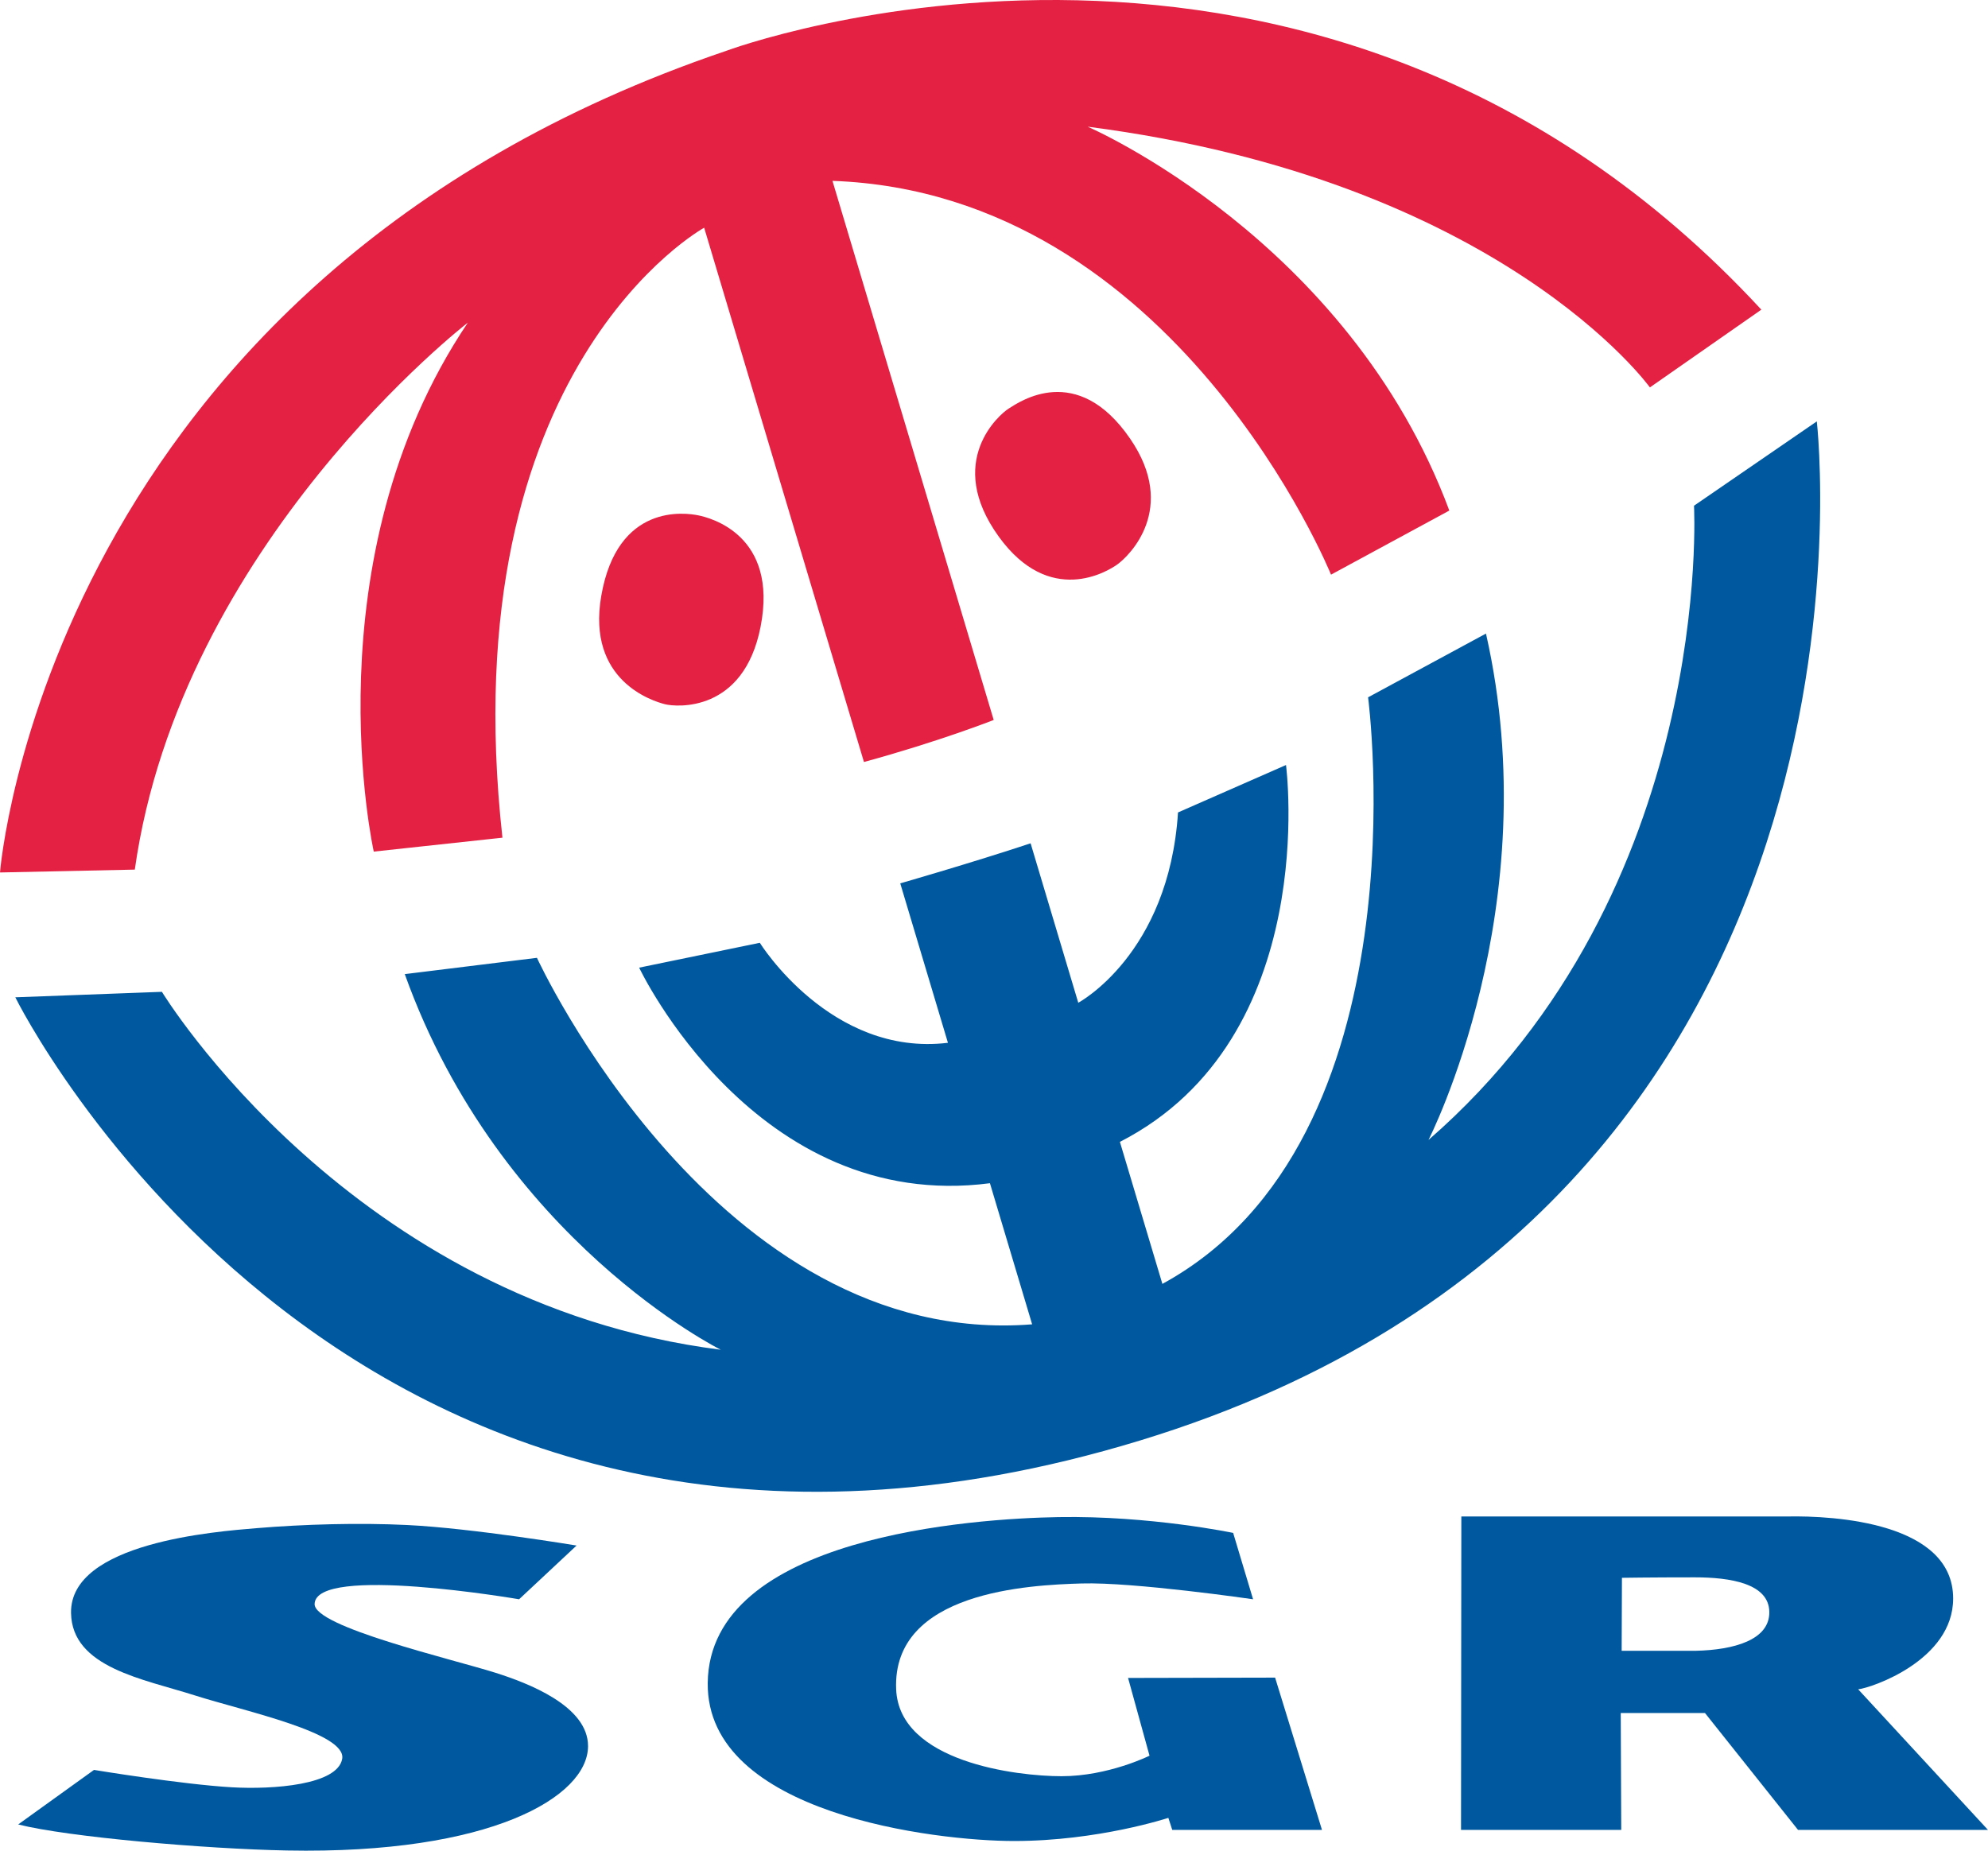 <?xml version="1.0" standalone="no"?>
<svg id="logo-sgr-Page%201" viewBox="0 0 87 81" style="background-color:#ffffff00" version="1.1"
	xmlns="http://www.w3.org/2000/svg" xmlns:xlink="http://www.w3.org/1999/xlink" xml:space="preserve"
	x="0px" y="0px" width="87px" height="81px"
>
	<g id="Layer%201">
		<g>
			<g>
				<path d="M 31.776 2.227 C 31.776 2.227 57.653 -7.454 77.081 13.553 L 72.204 16.956 C 72.204 16.956 65.684 7.878 47.598 5.545 C 47.598 5.545 59.001 10.452 63.426 22.346 L 58.249 25.151 C 58.249 25.151 51.486 8.45 36.431 7.916 L 43.487 31.512 C 43.487 31.512 41.12 32.447 37.809 33.351 L 30.816 9.967 C 30.816 9.967 19.709 16.057 21.988 36.664 L 16.357 37.273 C 16.357 37.273 13.501 24.494 20.474 14.121 C 20.474 14.121 7.91 23.816 5.899 38.061 L 0 38.186 C 0 38.186 2.011 12.323 31.776 2.227 L 31.776 2.227 Z" fill="#e42143"/>
				<path d="M 39.397 38.663 C 39.397 38.663 42.528 37.763 45.102 36.91 L 47.188 43.888 C 47.188 43.888 51.151 41.783 51.553 35.559 L 56.279 33.483 C 56.279 33.483 57.854 45.448 49.01 49.978 L 50.869 56.193 C 62.431 49.886 59.871 30.52 59.871 30.52 L 65.03 27.73 C 67.743 39.708 62.514 49.894 62.514 49.894 C 75.063 38.981 74.134 22.134 74.134 22.134 L 79.508 18.443 C 79.508 18.443 83.503 52.77 49.916 63.04 C 15.401 73.592 0.67 43.65 0.67 43.65 L 7.086 43.41 C 7.086 43.41 15.351 57.03 31.542 59.075 C 31.542 59.075 21.888 54.282 17.714 42.635 L 23.498 41.922 C 23.498 41.922 31.366 59.051 45.169 57.963 L 43.322 51.787 C 33.05 53.123 27.971 42.352 27.971 42.352 L 33.251 41.264 C 33.251 41.264 36.356 46.265 41.484 45.641 L 39.397 38.663 L 39.397 38.663 Z" fill="#00599f"/>
				<path d="M 30.57 22.558 C 31.072 22.661 34.072 23.411 33.285 27.433 C 32.547 31.202 29.6 30.951 29.095 30.821 C 28.559 30.683 25.672 29.796 26.312 26.085 C 27.016 22.004 29.996 22.439 30.57 22.558 L 30.57 22.558 Z" fill="#e42143"/>
				<path d="M 44.145 17.881 C 43.742 18.132 41.331 20.195 43.708 23.486 C 45.936 26.568 48.469 25.013 48.899 24.703 C 49.4 24.344 51.57 22.268 49.454 19.195 C 47.128 15.815 44.611 17.589 44.145 17.881 L 44.145 17.881 Z" fill="#e42143"/>
				<path d="M 17.824 66.747 C 20.67 66.886 25.232 67.645 25.232 67.645 L 22.717 69.997 C 22.717 69.997 13.811 68.464 13.768 70.204 C 13.743 71.207 19.8 72.617 21.681 73.213 C 23.095 73.661 25.743 74.664 25.734 76.429 C 25.724 78.644 21.478 81.164 12.561 80.992 C 8.974 80.923 2.975 80.404 0.796 79.852 L 4.114 77.465 C 4.114 77.465 7.948 78.099 10.148 78.226 C 11.958 78.33 14.774 78.122 14.975 76.981 C 15.176 75.84 10.707 74.898 8.539 74.208 C 6.26 73.482 3.15 72.986 3.109 70.598 C 3.055 67.507 9.483 67.03 11.22 66.885 C 13.299 66.712 15.712 66.643 17.824 66.747 L 17.824 66.747 Z" fill="#00599f"/>
				<path d="M 53.966 67.092 L 54.838 69.997 C 54.838 69.997 49.609 69.236 47.329 69.305 C 45.05 69.374 39.037 69.65 39.218 73.938 C 39.352 77.119 44.486 77.741 46.458 77.741 C 48.503 77.741 50.306 76.843 50.306 76.843 L 49.367 73.44 L 55.802 73.426 L 57.854 80.092 L 51.301 80.092 L 51.13 79.564 C 51.13 79.564 48.067 80.577 44.379 80.577 C 40.96 80.577 30.912 79.401 30.972 73.661 C 31.04 67.231 42.628 66.463 46.324 66.4 C 50.338 66.331 53.966 67.092 53.966 67.092 L 53.966 67.092 Z" fill="#00599f"/>
			</g>
			<path d="M 70.968 72.251 L 74.228 72.251 C 75.863 72.211 77.447 71.786 77.43 70.55 C 77.413 69.301 75.712 69.037 74.168 69.037 C 72.221 69.037 70.98 69.057 70.98 69.057 L 70.968 72.251 L 70.968 72.251 ZM 63.952 66.373 L 78.202 66.373 C 80.305 66.331 85.475 66.643 85.475 69.962 C 85.475 72.659 81.921 73.869 81.319 73.938 L 87 80.092 L 78.687 80.092 L 74.614 74.975 L 70.928 74.975 L 70.95 80.092 L 63.938 80.092 L 63.952 66.373 L 63.952 66.373 Z" fill="#00599f"/>
		</g>
	</g>
</svg>